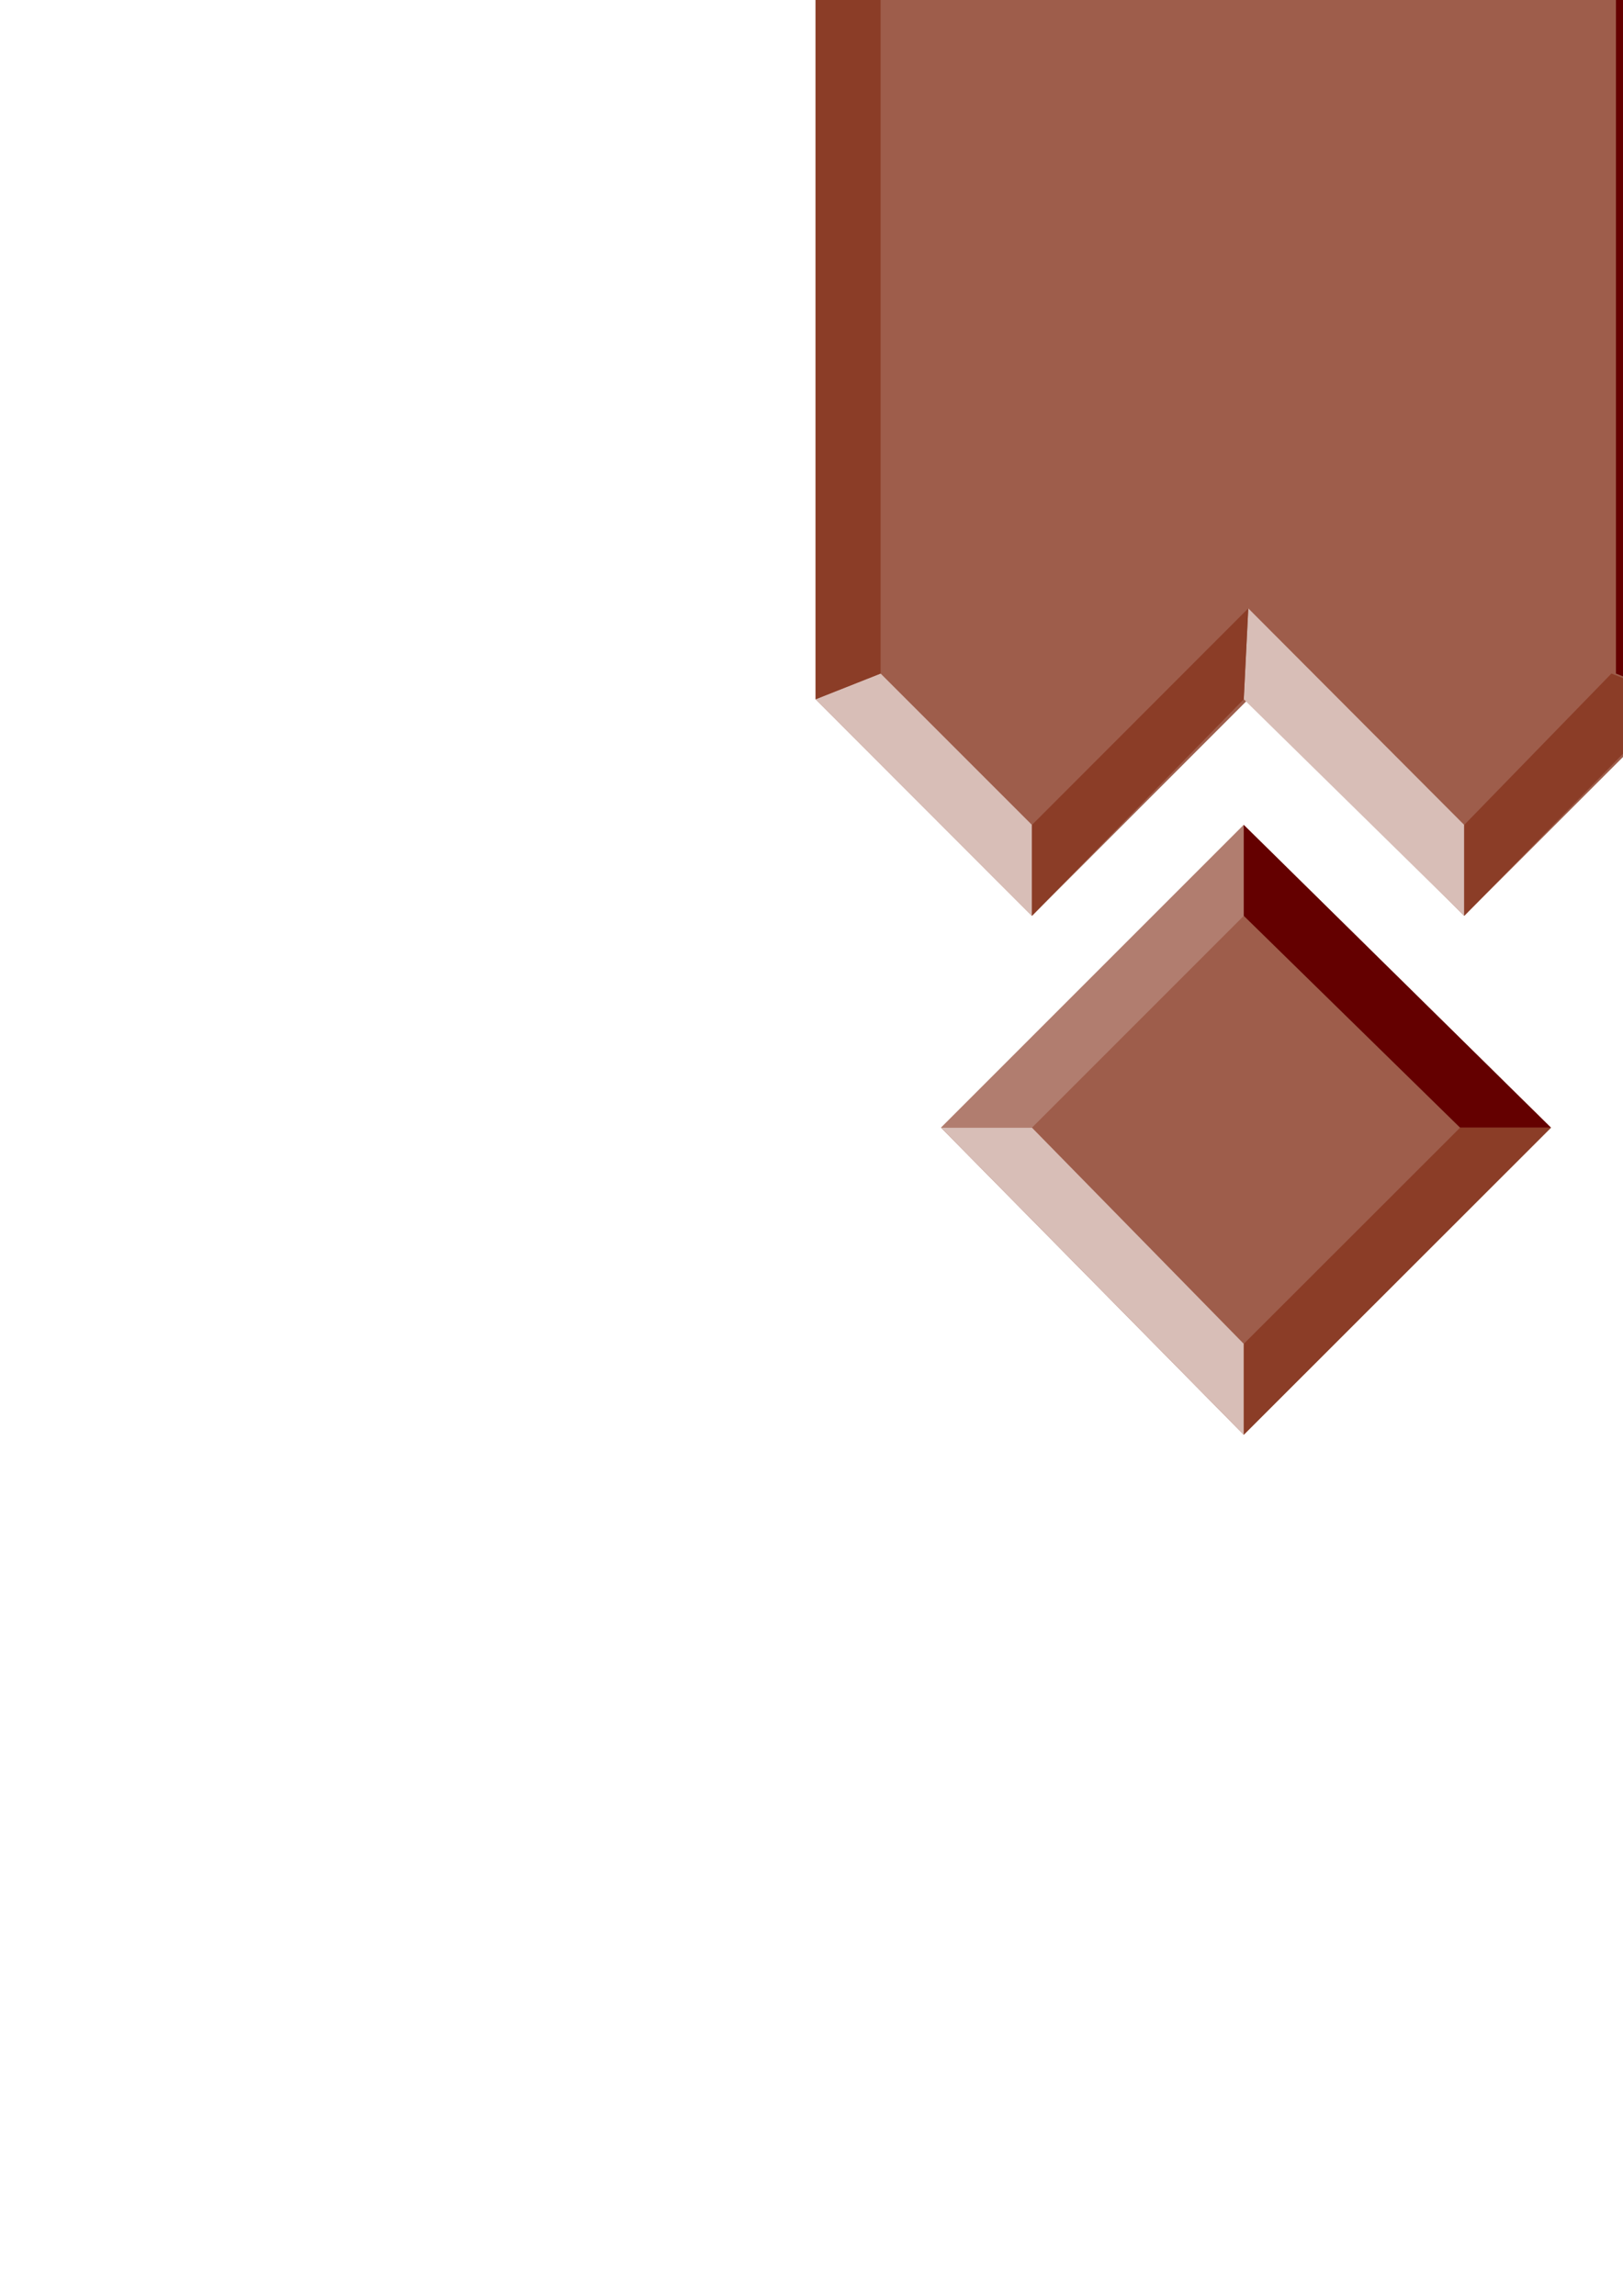 <?xml version="1.0" encoding="utf-8"?>
<!-- Created by UniConvertor 2.0rc4 (https://sk1project.net/) -->
<svg xmlns="http://www.w3.org/2000/svg" height="841.89pt" viewBox="0 0 595.276 841.89" width="595.276pt" version="1.1" xmlns:xlink="http://www.w3.org/1999/xlink" id="a45b43ee-f607-11ea-8b14-dcc15c148e23">

<g>
	<path style="fill:#9e5d4b;" d="M 456.182,302.505 L 568.862,413.529 456.182,526.137 345.158,413.529 456.182,302.505 Z" />
	<path style="fill:#9e5d4b;" d="M 456.182,-992.343 L 568.862,-881.319 456.182,-768.639 345.158,-881.319 456.182,-992.343 Z" />
	<path style="fill:#9e5d4b;" d="M 616.454,256.425 L 537.038,335.841 457.838,256.425 378.494,335.841 299.15,256.425 299.15,-721.047 378.494,-800.319 457.838,-721.047 537.038,-800.319 616.454,-721.047 616.454,256.425 Z" />
	<path style="fill:#b17d6f;" d="M 378.494,413.529 L 345.158,413.529 456.182,302.505 456.182,335.841 378.494,413.529 Z" />
	<path style="fill:#b17d6f;" d="M 378.494,-881.319 L 345.158,-881.319 456.182,-992.343 456.182,-959.007 378.494,-881.319 Z" />
	<path style="fill:#b17d6f;" d="M 457.838,-687.711 L 456.182,-721.047 537.038,-800.319 537.038,-767.055 457.838,-687.711 Z" />
	<path style="fill:#b17d6f;" d="M 322.982,-711.471 L 297.638,-721.047 378.494,-800.319 378.494,-767.055 322.982,-711.471 Z" />
	<path style="fill:#d8beb7;" d="M 456.182,492.801 L 456.182,526.137 345.158,413.529 378.494,413.529 456.182,492.801 Z" />
	<path style="fill:#d8beb7;" d="M 456.182,-801.975 L 456.182,-768.639 345.158,-881.319 378.494,-881.319 456.182,-801.975 Z" />
	<path style="fill:#d8beb7;" d="M 457.838,223.089 L 456.182,256.425 537.038,335.841 537.038,302.505 457.838,223.089 Z" />
	<path style="fill:#d8beb7;" d="M 322.982,246.993 L 299.15,256.425 378.494,335.841 378.494,302.505 322.982,246.993 Z" />
	<path style="fill:#640000;" d="M 456.182,335.841 L 456.182,302.505 568.862,413.529 535.526,413.529 456.182,335.841 Z" />
	<path style="fill:#640000;" d="M 456.182,-959.007 L 456.182,-992.343 568.862,-881.319 535.526,-881.319 456.182,-959.007 Z" />
	<path style="fill:#640000;" d="M 378.494,-767.055 L 378.494,-800.319 456.182,-721.047 457.838,-687.711 378.494,-767.055 Z" />
	<path style="fill:#640000;" d="M 537.038,-767.055 L 537.038,-800.319 614.87,-721.047 591.038,-711.471 537.038,-767.055 Z" />
	<path style="fill:#640000;" d="M 616.454,256.425 L 592.694,246.993 592.694,-711.471 616.454,-721.047 616.454,256.425 Z" />
	<path style="fill:#8b3d27;" d="M 535.526,413.529 L 568.862,413.529 456.182,526.137 456.182,492.801 535.526,413.529 Z" />
	<path style="fill:#8b3d27;" d="M 535.526,-881.319 L 568.862,-881.319 456.182,-768.639 456.182,-801.975 535.526,-881.319 Z" />
	<path style="fill:#8b3d27;" d="M 378.494,302.505 L 378.494,335.841 456.182,256.425 457.838,223.089 378.494,302.505 Z" />
	<path style="fill:#8b3d27;" d="M 537.038,302.505 L 537.038,335.841 614.87,256.425 591.038,246.993 537.038,302.505 Z" />
	<path style="fill:#8b3d27;" d="M 322.982,246.993 L 299.15,256.425 299.15,-721.047 322.982,-711.471 322.982,246.993 Z" />
</g>
</svg>